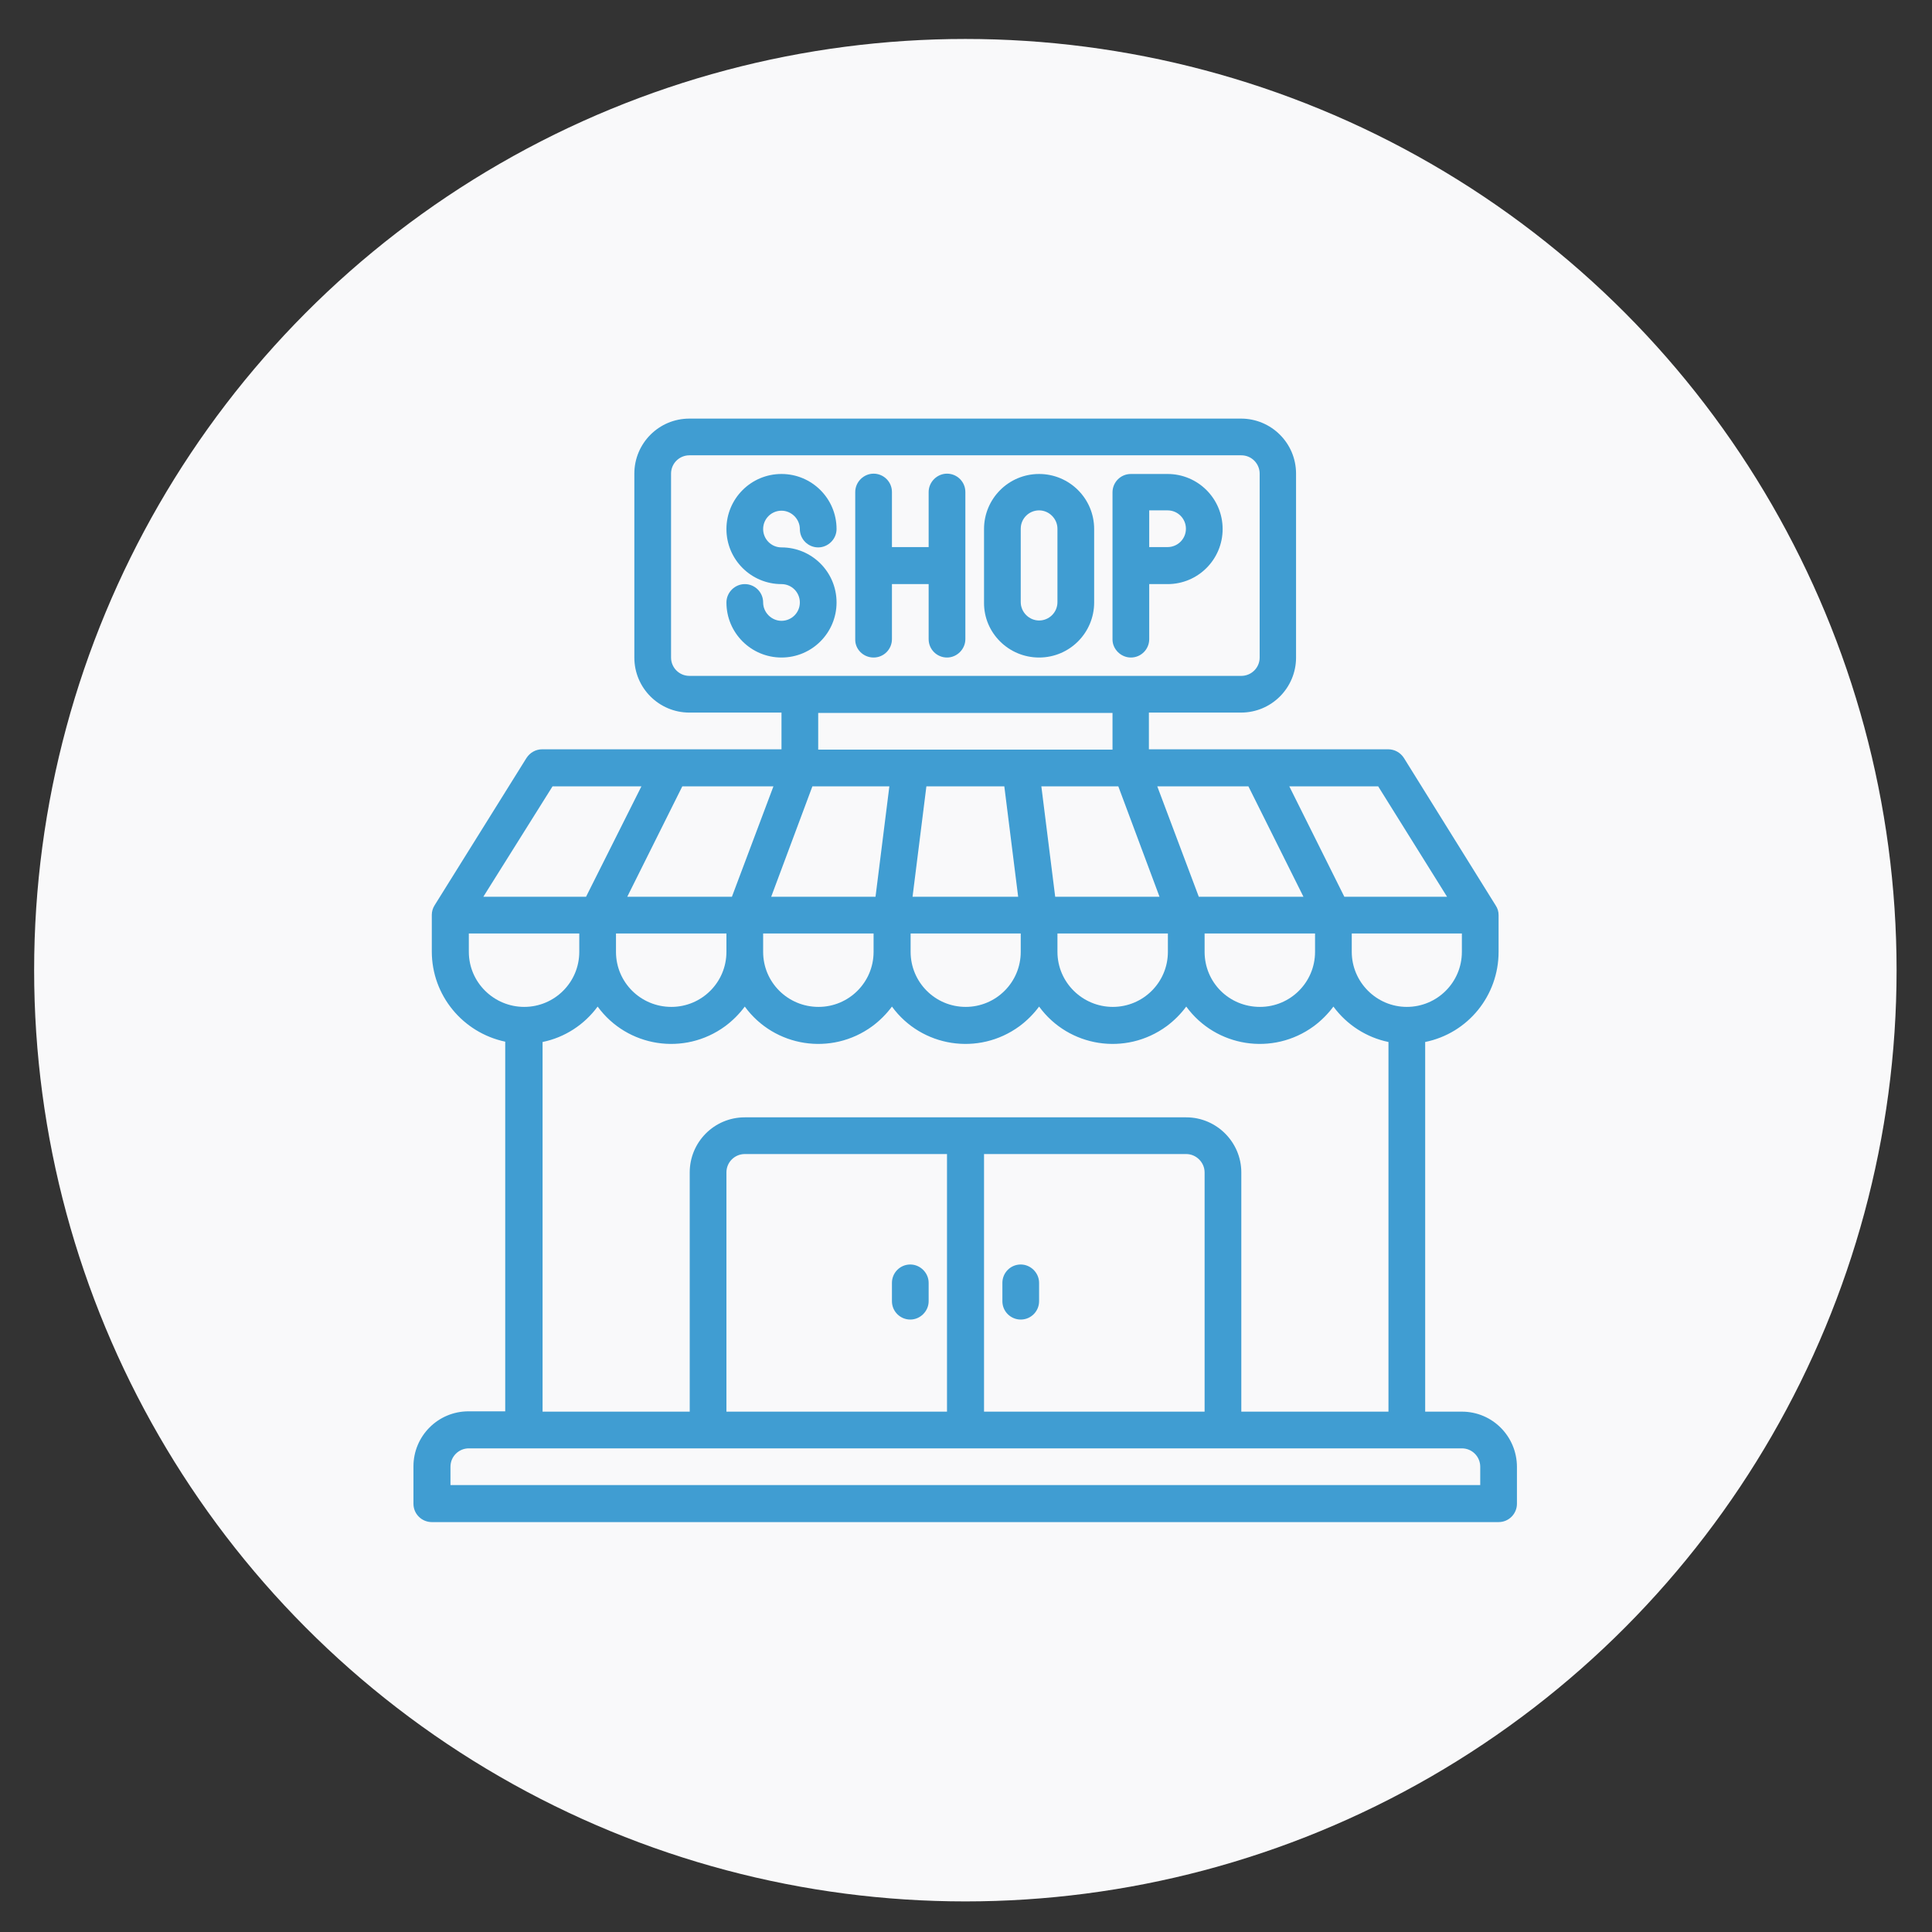 <?xml version="1.0" encoding="utf-8"?>
<!-- Generator: Adobe Illustrator 28.2.0, SVG Export Plug-In . SVG Version: 6.00 Build 0)  -->
<svg version="1.1" id="Layer_1" xmlns="http://www.w3.org/2000/svg" xmlns:xlink="http://www.w3.org/1999/xlink" x="0px" y="0px"
	 viewBox="0 0 600 600" style="enable-background:new 0 0 600 600;" xml:space="preserve">
<rect x="0" y="0" width="600" height="600" fill="#333333" stroke="none"/>
<style type="text/css">
	.st0{fill:#F9F9FA;}
	.st1{fill:#409DD2;}
</style>
<g id="non-food">
	<circle class="st0" cx="299.8" cy="301.3" r="289.2"/>
	<g id="shop_·_shopping_·_market_·_ecommerce_·_online">
		<path class="st1" d="M282.7,392.7c-3.2,0-5.7,2.6-5.7,5.7v5.7c0,3.2,2.6,5.7,5.7,5.7s5.7-2.6,5.7-5.7v-5.7
			C288.4,395.3,285.8,392.7,282.7,392.7z"/>
		<path class="st1" d="M317,392.7c-3.2,0-5.7,2.6-5.7,5.7v5.7c0,3.2,2.6,5.7,5.7,5.7c3.2,0,5.7-2.6,5.7-5.7v-5.7
			C322.7,395.3,320.1,392.7,317,392.7z"/>
		<path class="st1" d="M259.8,187.1c0-9.5-7.7-17.1-17.1-17.1c-3.2,0-5.7-2.6-5.7-5.7c0-3.2,2.6-5.7,5.7-5.7s5.7,2.6,5.7,5.7
			c0,3.2,2.6,5.7,5.7,5.7s5.7-2.6,5.7-5.7c0-9.5-7.7-17.1-17.1-17.1c-9.5,0-17.1,7.7-17.1,17.1c0,9.5,7.7,17.1,17.1,17.1
			c3.2,0,5.7,2.6,5.7,5.7c0,3.2-2.6,5.7-5.7,5.7s-5.7-2.6-5.7-5.7c0-3.2-2.6-5.7-5.7-5.7s-5.7,2.6-5.7,5.7c0,9.5,7.7,17.1,17.1,17.1
			C252.2,204.2,259.8,196.5,259.8,187.1z"/>
		<path class="st1" d="M322.7,204.2c9.5,0,17.1-7.7,17.1-17.1v-22.8c0-9.5-7.7-17.1-17.1-17.1c-9.5,0-17.1,7.7-17.1,17.1v22.8
			C305.5,196.5,313.2,204.2,322.7,204.2z M317,164.2c0-3.2,2.6-5.7,5.7-5.7s5.7,2.6,5.7,5.7v22.8c0,3.2-2.6,5.7-5.7,5.7
			s-5.7-2.6-5.7-5.7V164.2z"/>
		<path class="st1" d="M271.3,204.2c3.2,0,5.7-2.6,5.7-5.7v-17.1h11.4v17.1c0,3.2,2.6,5.7,5.7,5.7s5.7-2.6,5.7-5.7v-45.7
			c0-3.2-2.6-5.7-5.7-5.7s-5.7,2.6-5.7,5.7v17.1H277v-17.1c0-3.2-2.6-5.7-5.7-5.7s-5.7,2.6-5.7,5.7v45.7
			C265.5,201.6,268.1,204.2,271.3,204.2z"/>
		<path class="st1" d="M351.2,204.2c3.2,0,5.7-2.6,5.7-5.7v-17.1h5.7c9.5,0,17.1-7.7,17.1-17.1c0-9.5-7.7-17.1-17.1-17.1h-11.4
			c-3.2,0-5.7,2.6-5.7,5.7v45.7C345.5,201.6,348.1,204.2,351.2,204.2z M356.9,158.5h5.7c3.2,0,5.7,2.6,5.7,5.7
			c0,3.2-2.6,5.7-5.7,5.7h-5.7V158.5z"/>
		<path class="st1" d="M454,438.4h-11.4V323.6c13.3-2.7,22.8-14.4,22.8-28v-11.4c0-1.1-0.3-2.1-0.9-3L436,235.4
			c-1.1-1.7-2.9-2.7-4.9-2.7h-74.3v-11.4h28.6c9.5,0,17.1-7.7,17.1-17.1v-57.1c0-9.5-7.7-17.1-17.1-17.1H214.1
			c-9.5,0-17.1,7.7-17.1,17.1v57.1c0,9.5,7.7,17.1,17.1,17.1h28.6v11.4h-74.3c-2,0-3.8,1-4.9,2.7L135,281.1c-0.6,0.9-0.9,2-0.9,3
			v11.4c0,13.6,9.6,25.2,22.8,28v114.8h-11.4c-9.5,0-17.1,7.7-17.1,17.1V467c0,3.2,2.6,5.7,5.7,5.7h331.3c3.2,0,5.7-2.6,5.7-5.7
			v-11.4C471.1,446.1,463.5,438.4,454,438.4z M454,295.6c0,9.5-7.7,17.1-17.1,17.1s-17.1-7.7-17.1-17.1v-5.7H454V295.6z M368.4,347
			H231.3c-9.5,0-17.1,7.7-17.1,17.1v74.3h-45.7V323.6c6.9-1.4,13-5.4,17.1-11c9.2,12.6,26.9,15.4,39.6,6.1c2.3-1.7,4.4-3.8,6.1-6.1
			c9.2,12.6,26.9,15.4,39.6,6.1c2.3-1.7,4.4-3.8,6.1-6.1c9.2,12.6,26.9,15.4,39.6,6.1c2.3-1.7,4.4-3.8,6.1-6.1
			c9.2,12.6,26.9,15.4,39.6,6.1c2.3-1.7,4.4-3.8,6.1-6.1c9.2,12.6,26.9,15.4,39.6,6.1c2.3-1.7,4.4-3.8,6.1-6.1
			c4.2,5.7,10.3,9.6,17.1,11v114.8h-45.7v-74.3C385.5,354.7,377.8,347,368.4,347z M374.1,364.1v74.3h-68.5v-80h62.8
			C371.5,358.4,374.1,361,374.1,364.1z M294.1,358.4v80h-68.5v-74.3c0-3.2,2.6-5.7,5.7-5.7H294.1z M191.3,295.6v-5.7h34.3v5.7
			c0,9.5-7.7,17.1-17.1,17.1C199,312.7,191.3,305.1,191.3,295.6z M237,295.6v-5.7h34.3v5.7c0,9.5-7.7,17.1-17.1,17.1
			C244.7,312.7,237,305.1,237,295.6z M317,289.9v5.7c0,9.5-7.7,17.1-17.1,17.1c-9.5,0-17.1-7.7-17.1-17.1v-5.7H317z M283.4,278.5
			l4.3-34.3h24.2l4.3,34.3H283.4z M254.1,232.8v-11.4h91.4v11.4H254.1z M328.4,295.6v-5.7h34.3v5.7c0,9.5-7.7,17.1-17.1,17.1
			S328.4,305.1,328.4,295.6z M374.1,295.6v-5.7h34.3v5.7c0,9.5-7.7,17.1-17.1,17.1C381.7,312.7,374.1,305.1,374.1,295.6z M428,244.2
			l21.4,34.3h-31.9l-17.1-34.3H428z M387.7,244.2l17.1,34.3h-32.5l-12.9-34.3H387.7z M360.1,278.5h-32.4l-4.3-34.3h23.9L360.1,278.5
			z M214.1,209.9c-3.2,0-5.7-2.6-5.7-5.7v-57.1c0-3.2,2.6-5.7,5.7-5.7h171.4c3.2,0,5.7,2.6,5.7,5.7v57.1c0,3.2-2.6,5.7-5.7,5.7
			H214.1z M252.3,244.2h23.9l-4.3,34.3h-32.4L252.3,244.2z M240.2,244.2l-12.9,34.3h-32.5l17.1-34.3H240.2z M171.6,244.2h27.6
			L182,278.5h-31.9L171.6,244.2z M145.6,295.6v-5.7h34.3v5.7c0,9.5-7.7,17.1-17.1,17.1S145.6,305.1,145.6,295.6z M459.8,461.2H139.9
			v-5.7c0-3.2,2.6-5.7,5.7-5.7H454c3.2,0,5.7,2.6,5.7,5.7V461.2z"/>
	</g>
</g>
</svg>
